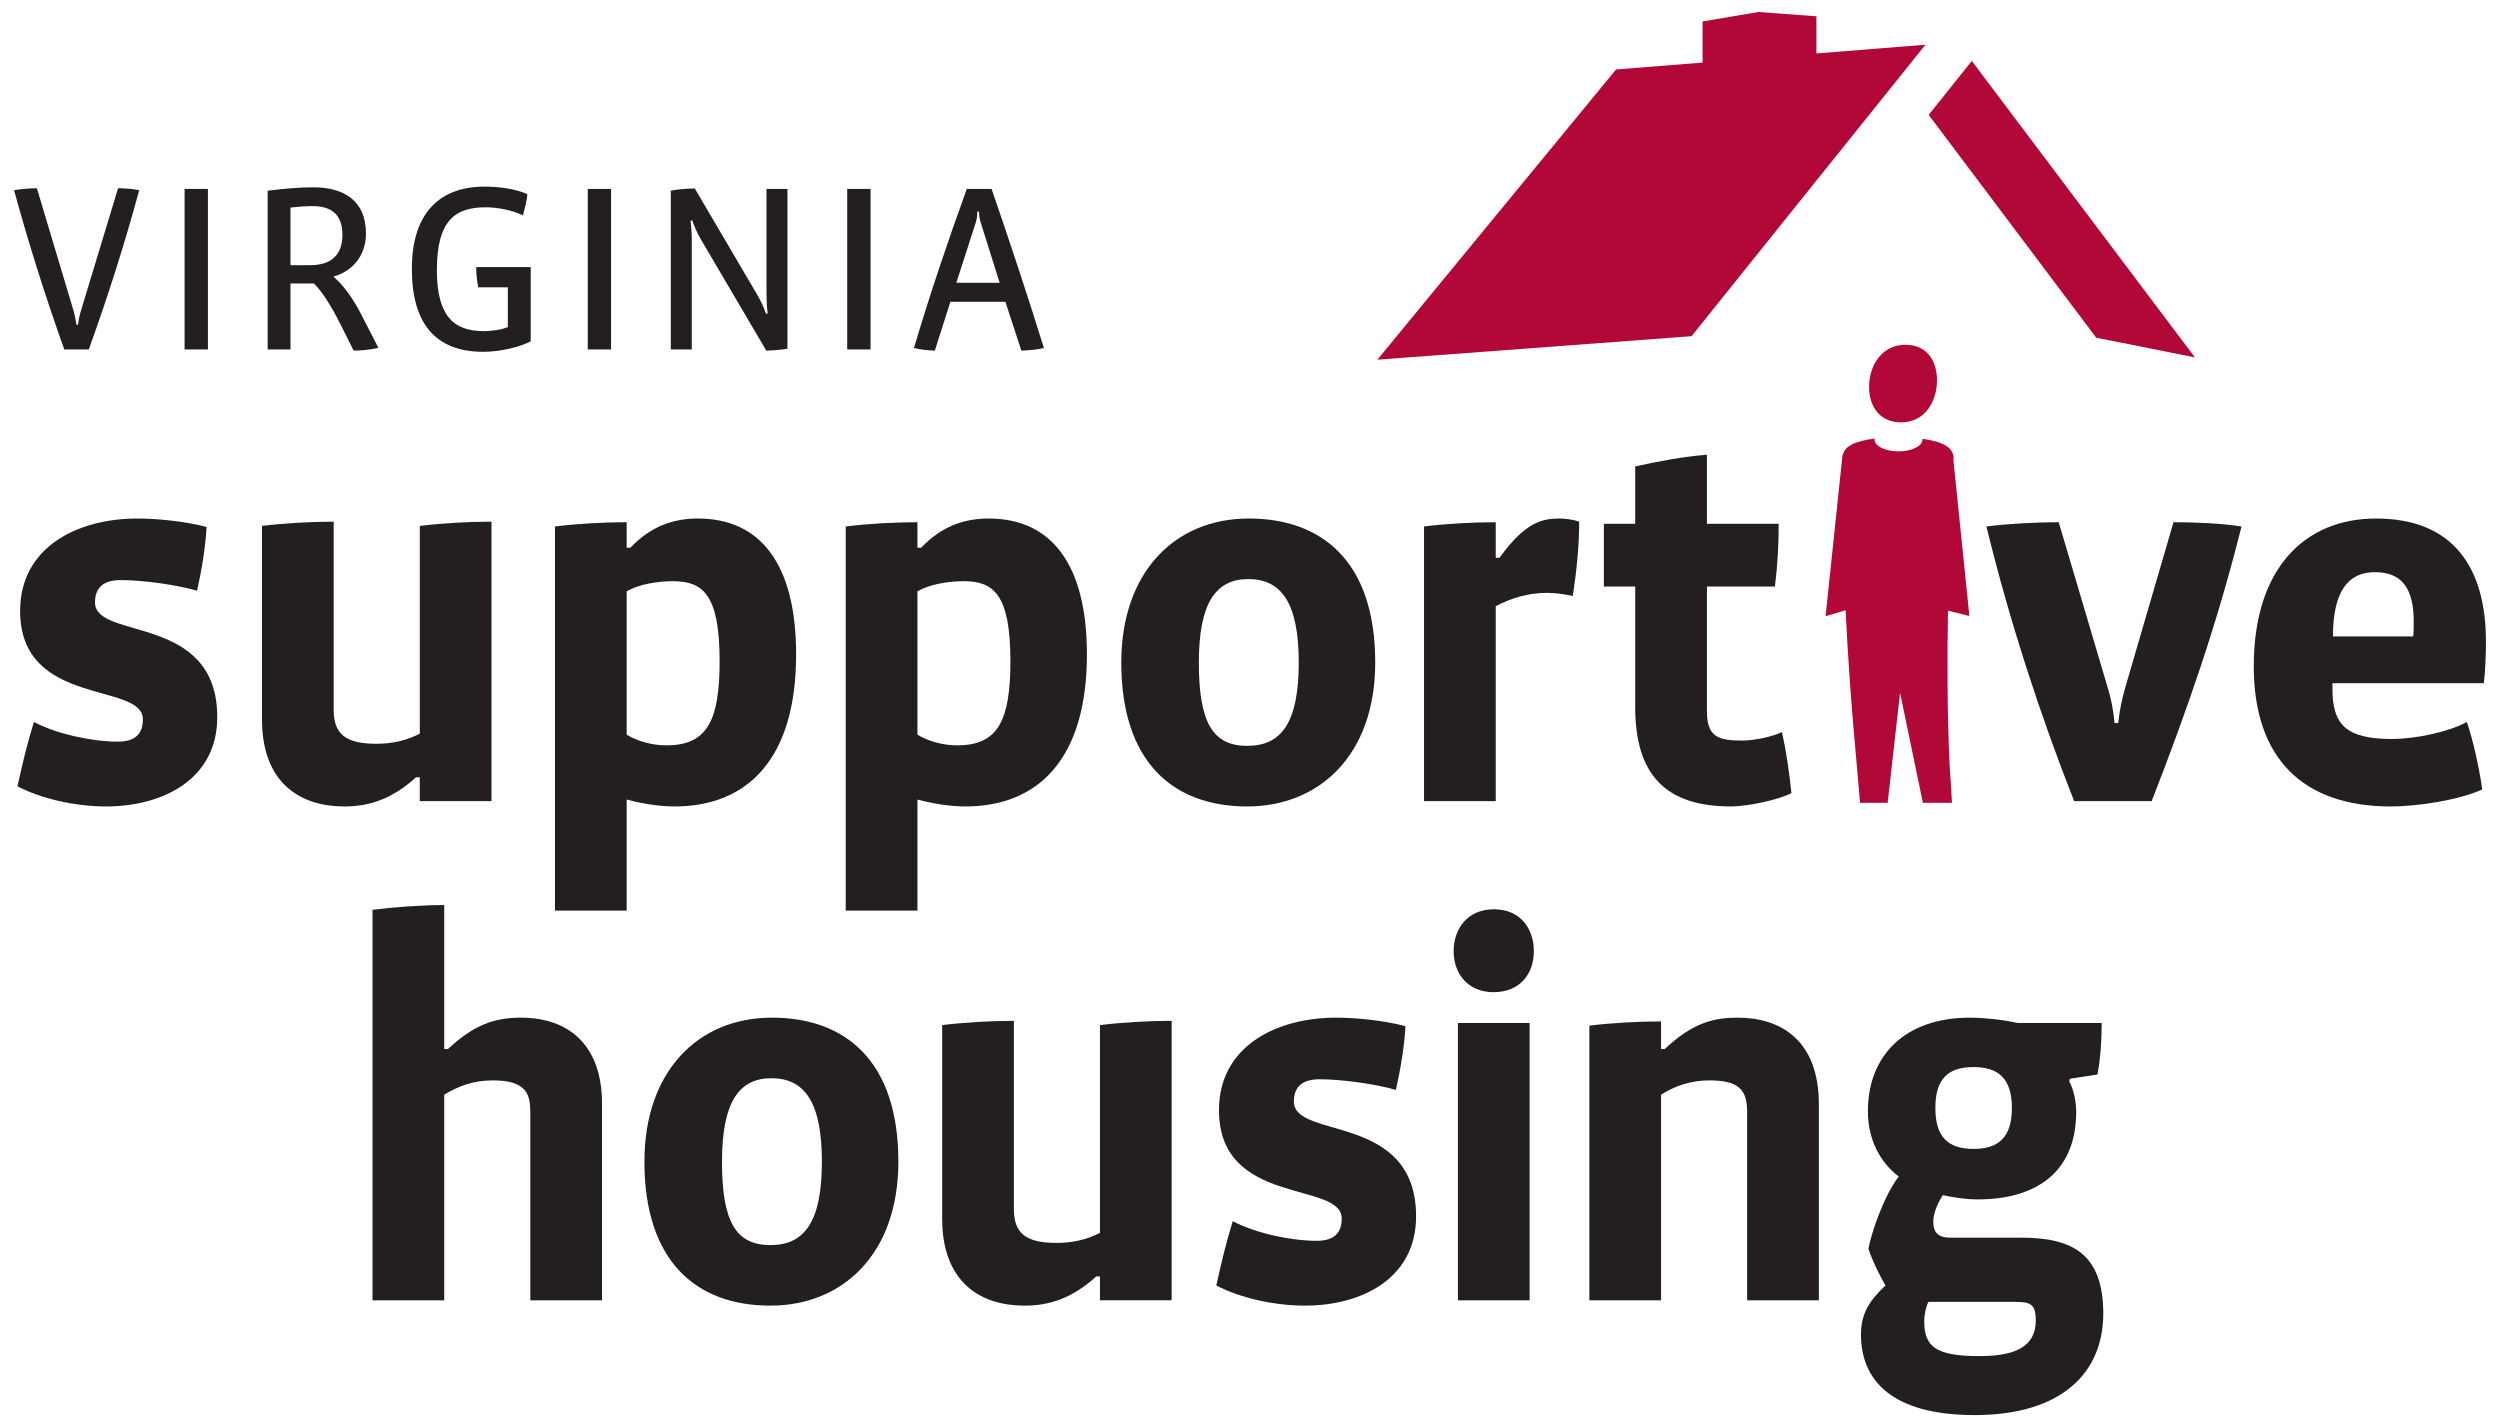 <?xml version="1.0" encoding="utf-8"?>
<!-- Generator: Adobe Illustrator 16.0.4, SVG Export Plug-In . SVG Version: 6.00 Build 0)  -->
<!DOCTYPE svg PUBLIC "-//W3C//DTD SVG 1.1//EN" "http://www.w3.org/Graphics/SVG/1.1/DTD/svg11.dtd">
<svg version="1.1" id="Layer_1" xmlns="http://www.w3.org/2000/svg" xmlns:xlink="http://www.w3.org/1999/xlink" x="0px" y="0px"
	 width="172.8px" height="98.64px" viewBox="0 0 172.8 98.64" enable-background="new 0 0 172.8 98.64" xml:space="preserve">
<g>
	<g>
		<path fill="#231F20" d="M36.654,89.877V76.879c0-1.25-0.256-2.203-2.608-2.203c-1.322,0-2.386,0.402-3.342,0.99v14.211h-4.957
			v-26.99c1.432-0.184,3.378-0.33,4.957-0.33v9.951h0.258c1.725-1.615,3.157-2.168,5.03-2.168c3.378,0,5.619,1.947,5.619,5.951
			v13.586H36.654z"/>
		<path fill="#231F20" d="M53.246,90.246c-5.142,0-8.704-3.086-8.704-9.953c0-6.205,3.672-9.953,8.813-9.953
			c4.958,0,8.74,2.865,8.74,9.953C62.096,86.721,58.204,90.246,53.246,90.246z M53.319,74.527c-2.24,0-3.415,1.652-3.415,5.766
			c0,4.15,0.955,5.766,3.342,5.766c2.35,0,3.562-1.58,3.562-5.766C56.808,76.217,55.633,74.527,53.319,74.527z"/>
		<path fill="#231F20" d="M76.028,89.877v-1.65h-0.256c-1.653,1.504-3.232,2.02-4.958,2.02c-3.011,0-5.692-1.58-5.692-6.023V70.855
			c1.469-0.184,3.342-0.295,4.958-0.295v13.002c0,1.578,0.698,2.348,2.938,2.348c1.101,0,2.093-0.219,3.01-0.697V70.855
			c1.47-0.184,3.342-0.295,4.958-0.295v19.316H76.028z"/>
		<path fill="#231F20" d="M90.203,90.246c-2.166,0-4.553-0.553-6.132-1.396c0.367-1.652,0.661-2.902,1.138-4.443
			c1.506,0.807,3.966,1.357,5.803,1.357c1.248,0,1.726-0.586,1.726-1.541c0-2.607-8.483-0.807-8.483-7.49
			c0-4.371,3.894-6.393,8.116-6.393c1.285,0,3.269,0.184,4.775,0.588c-0.073,1.359-0.332,2.938-0.661,4.408
			c-1.358-0.404-3.71-0.736-5.289-0.736c-1.212,0-1.763,0.551-1.763,1.545c0,2.643,8.447,0.734,8.447,7.932
			C97.88,88.408,94.06,90.246,90.203,90.246z"/>
		<path fill="#231F20" d="M103.229,68.58c-1.834,0-2.754-1.359-2.754-2.83c0-1.469,0.881-2.9,2.791-2.9
			c1.873,0,2.754,1.395,2.754,2.9C106.021,67.258,105.104,68.58,103.229,68.58z M100.771,89.877V70.709h4.957v19.168H100.771z"/>
		<path fill="#231F20" d="M120.762,89.877V76.879c0-1.506-0.514-2.203-2.607-2.203c-1.176,0-2.312,0.328-3.342,0.99v14.211h-4.957
			V70.893c1.433-0.184,3.379-0.293,4.957-0.293v1.908h0.257c1.946-1.836,3.415-2.168,5.032-2.168c3.01,0,5.617,1.582,5.617,5.986
			v13.551H120.762z"/>
		<path fill="#231F20" d="M136.49,97.811c-5.876,0-7.859-2.535-7.859-5.545c0-1.543,0.625-2.389,1.69-3.416
			c-0.441-0.77-0.881-1.652-1.176-2.533c0.186-1.029,1.029-3.6,2.094-4.994c-1.247-0.955-2.13-2.498-2.13-4.518
			c0-3.855,2.571-6.465,7.052-6.465c0.954,0,2.35,0.146,3.306,0.369h5.801c0,1.137-0.073,2.422-0.293,3.561l-1.91,0.293
			l-0.036,0.186c0.293,0.551,0.478,1.359,0.478,2.094c0,4.223-2.829,6.059-6.794,6.059c-0.883,0-1.763-0.146-2.424-0.295
			c-0.552,0.846-0.661,1.508-0.661,1.838c0,0.77,0.366,1.102,1.176,1.102h4.884c3.451,0,5.69,1.027,5.69,5.252
			C145.377,94.873,142.514,97.811,136.49,97.811z M139.318,89.986h-6.023c-0.183,0.332-0.293,0.92-0.293,1.322
			c0,1.764,0.771,2.426,3.82,2.426c2.423,0,3.891-0.625,3.891-2.461C140.713,90.172,140.384,89.986,139.318,89.986z M136.417,73.756
			c-1.8,0-2.644,0.844-2.644,2.828c0,2.057,0.919,2.828,2.644,2.828c1.654,0,2.645-0.734,2.645-2.828
			C139.062,74.453,138.032,73.756,136.417,73.756z"/>
	</g>
</g>
<path fill="#231F20" d="M7.34,55.742c-2.166,0-4.555-0.553-6.133-1.396c0.368-1.652,0.661-2.9,1.137-4.444
	c1.506,0.807,3.969,1.36,5.804,1.36c1.249,0,1.727-0.588,1.727-1.543c0-2.605-8.484-0.808-8.484-7.491
	c0-4.369,3.892-6.389,8.117-6.389c1.285,0,3.269,0.183,4.771,0.585c-0.071,1.359-0.328,2.939-0.657,4.408
	c-1.358-0.403-3.71-0.736-5.288-0.736c-1.214,0-1.766,0.549-1.766,1.545c0,2.644,8.449,0.73,8.449,7.931
	C15.017,53.904,11.195,55.742,7.34,55.742z"/>
<path fill="#231F20" d="M29.015,55.373v-1.65h-0.256c-1.654,1.506-3.232,2.02-4.959,2.02c-3.012,0-5.691-1.578-5.691-6.023V36.351
	c1.469-0.183,3.34-0.294,4.955-0.294v13.001c0,1.579,0.698,2.351,2.939,2.351c1.103,0,2.095-0.221,3.013-0.699V36.351
	c1.47-0.183,3.342-0.294,4.957-0.294v19.316H29.015z"/>
<path fill="#231F20" d="M46.62,55.742c-1.027,0-2.205-0.184-3.305-0.479v7.678h-4.957V36.39c1.432-0.185,3.378-0.296,4.957-0.296
	v1.765h0.256c1.432-1.507,3.01-2.02,4.664-2.02c4.334,0,6.793,3.157,6.793,9.399C55.029,52.436,51.687,55.742,46.62,55.742z
	 M46.51,40.173c-1.103,0-2.351,0.218-3.195,0.696v9.915c0.807,0.479,1.798,0.734,2.754,0.734c2.827,0,3.671-1.726,3.671-5.838
	C49.74,41.015,48.53,40.173,46.51,40.173z"/>
<path fill="#231F20" d="M66.718,55.742c-1.027,0-2.203-0.184-3.304-0.479v7.678h-4.958V36.39c1.432-0.185,3.378-0.296,4.958-0.296
	v1.765h0.256c1.432-1.507,3.013-2.02,4.662-2.02c4.333,0,6.796,3.157,6.796,9.399C75.128,52.436,71.785,55.742,66.718,55.742z
	 M66.608,40.173c-1.101,0-2.35,0.218-3.194,0.696v9.915c0.808,0.479,1.8,0.734,2.752,0.734c2.829,0,3.673-1.726,3.673-5.838
	C69.84,41.015,68.627,40.173,66.608,40.173z"/>
<path fill="#231F20" d="M86.207,55.742c-5.142,0-8.704-3.084-8.704-9.951c0-6.209,3.673-9.952,8.812-9.952
	c4.959,0,8.741,2.864,8.741,9.952C95.057,52.217,91.166,55.742,86.207,55.742z M86.279,40.025c-2.239,0-3.415,1.651-3.415,5.766
	c0,4.147,0.956,5.762,3.343,5.762c2.351,0,3.562-1.576,3.562-5.762C89.769,41.711,88.592,40.025,86.279,40.025z"/>
<path fill="#231F20" d="M108.711,41.2c-0.439-0.11-1.174-0.222-1.762-0.222c-1.358,0-2.497,0.368-3.563,0.919v13.475h-4.957V36.39
	c1.433-0.185,3.377-0.296,4.957-0.296v2.463h0.257c1.802-2.5,2.974-2.717,4.186-2.717c0.332,0,0.92,0.071,1.324,0.218
	C109.152,37.783,108.968,39.51,108.711,41.2z"/>
<path fill="#231F20" d="M119.637,55.742c-4.518,0-6.612-2.201-6.612-6.868v-8.335h-2.166v-4.334h2.166v-3.966
	c1.469-0.331,3.419-0.697,4.959-0.807v4.773h4.959c0,1.396-0.073,2.828-0.259,4.334h-4.7v8.628c0,1.762,0.771,2.02,2.424,2.02
	c0.92,0,2.167-0.293,2.755-0.586c0.292,1.246,0.514,2.789,0.66,4.221C122.796,55.336,120.7,55.742,119.637,55.742z"/>
<path fill="#231F20" d="M148.725,55.373h-5.361c-2.314-5.876-4.442-12.34-6.062-18.983c1.397-0.185,3.456-0.296,4.996-0.296
	l3.415,11.531c0.183,0.59,0.368,1.434,0.441,2.353h0.256c0.112-1.029,0.295-1.763,0.479-2.424l3.344-11.459
	c1.394,0,3.34,0.075,4.7,0.296C153.279,42.999,151.26,48.875,148.725,55.373z"/>
<path fill="#231F20" d="M171.683,47.221h-10.465v0.368c0,2.422,0.846,3.489,4.11,3.489c1.69,0,4.003-0.516,5.181-1.176
	c0.439,1.286,0.845,3.124,1.065,4.665c-1.691,0.77-4.592,1.176-6.319,1.176c-6.059,0-9.475-3.307-9.475-9.695
	c0-6.759,3.525-10.208,8.447-10.208c5.364,0,7.602,3.413,7.602,8.52C171.829,45.165,171.792,46.342,171.683,47.221z M166.836,42.962
	c0-2.276-0.81-3.415-2.684-3.415c-1.869,0-2.898,1.358-2.898,4.442h5.545C166.836,43.77,166.836,43.145,166.836,42.962z"/>
<g>
	<g>
		<path fill="#231F20" d="M6.138,24.154H4.444c-1.268-3.537-2.455-7.291-3.473-11.009c0.475-0.087,1.185-0.133,1.579-0.133
			l2.551,8.524c0.083,0.282,0.133,0.613,0.181,0.904h0.115c0.033-0.311,0.097-0.623,0.181-0.904l2.584-8.524
			c0.411,0,1.068,0.046,1.461,0.133C8.606,16.897,7.421,20.6,6.138,24.154z"/>
		<path fill="#231F20" d="M12.758,24.154V13.058h1.613v11.096H12.758z"/>
		<path fill="#231F20" d="M24.443,24.234l-0.906-1.81c-0.626-1.249-1.286-2.305-1.844-2.831H20.08v4.56h-1.579V13.18
			c1.249-0.152,2.238-0.233,3.176-0.233c1.976,0,3.618,0.838,3.618,3.194c0,1.53-0.935,2.615-2.251,2.978
			c0.609,0.509,1.281,1.382,1.875,2.519l1.235,2.401C25.642,24.169,24.984,24.234,24.443,24.234z M21.61,14.246
			c-0.476,0-1.103,0.05-1.53,0.1v3.984h1.349c1.417,0,2.239-0.659,2.239-2.11C23.668,14.822,22.894,14.246,21.61,14.246z"/>
		<path fill="#231F20" d="M33.407,24.317c-3.325,0-4.939-1.976-4.939-5.726c0-3.981,2.025-5.693,5.038-5.693
			c1.006,0,2.155,0.16,2.947,0.524c-0.031,0.426-0.183,1.021-0.314,1.465c-0.642-0.33-1.696-0.559-2.567-0.559
			c-2.106,0-3.375,0.904-3.375,4.331c0,3.222,1.186,4.228,3.244,4.228c0.478,0,1.203-0.083,1.661-0.281V19.86h-2.039
			c-0.1-0.413-0.148-0.958-0.148-1.399h3.768v5.132C35.924,23.988,34.592,24.317,33.407,24.317z"/>
		<path fill="#231F20" d="M40.626,24.154V13.058h1.611v11.096H40.626z"/>
		<path fill="#231F20" d="M52.965,24.234l-4.576-7.784c-0.146-0.247-0.426-0.854-0.54-1.218l-0.118,0.019
			c0.048,0.424,0.085,0.919,0.085,1.247v7.655h-1.451V13.18c0.476-0.1,1.203-0.152,1.661-0.152l4.379,7.457
			c0.2,0.33,0.411,0.825,0.543,1.201l0.114-0.017c-0.048-0.33-0.081-0.921-0.081-1.266v-7.343h1.447v11.047
			C54.034,24.169,53.393,24.234,52.965,24.234z"/>
		<path fill="#231F20" d="M58.56,24.154V13.058h1.613v11.096H58.56z"/>
		<path fill="#231F20" d="M70.595,24.234l-1.102-3.375H65.69l-1.072,3.375c-0.458-0.015-1.002-0.065-1.445-0.179
			c1.052-3.556,2.303-7.275,3.652-10.997h1.713c1.249,3.608,2.516,7.46,3.618,10.997C71.68,24.169,71.121,24.219,70.595,24.234z
			 M67.797,15.416c-0.083-0.247-0.116-0.478-0.131-0.789H67.55c0,0.311-0.033,0.542-0.116,0.789l-1.333,4.132h2.995L67.797,15.416z"
			/>
	</g>
</g>
<path fill="#B20838" d="M136.291,4.212l-2.981,3.729l11.581,15.403l6.824,1.36L136.291,4.212z M125.549,1.126l-4.007-0.297
	l-3.862,0.655v2.841c-3.253,0.26-5.774,0.463-5.98,0.478c-0.368,0.448-14.573,17.717-16.497,20.059
	c2.943-0.221,21.134-1.58,21.716-1.624c0.371-0.463,14.289-17.805,16.169-20.147c-1.056,0.084-4.083,0.326-7.538,0.604V1.126z"/>
<g>
	<g>
		<path fill="#B20838" d="M131.406,29.195c1.55,0,2.383-1.29,2.471-2.666c0.087-1.376-0.545-2.698-2.16-2.698
			c-1.578,0-2.433,1.288-2.519,2.698C129.105,27.941,129.828,29.195,131.406,29.195z M134.645,42.21l1.479,0.366l-1.101-10.74
			c0.002-0.051,0.005-0.106,0.007-0.156v-0.009c0.008-0.197-0.052-0.571-0.53-0.87c-0.352-0.22-0.943-0.377-1.634-0.474
			c0.004,0.021,0.013,0.041,0.013,0.06c0,0.449-0.742,0.812-1.653,0.812c-0.914,0-1.656-0.362-1.656-0.812
			c0-0.026,0.011-0.051,0.017-0.077c-0.657,0.085-1.232,0.224-1.607,0.422c-0.399,0.214-0.549,0.472-0.6,0.69l-0.023-0.01
			l-1.172,11.178l1.381-0.411c0.165,3.377,0.42,6.917,0.772,10.678l0.229,2.637l0.461-0.004h1.447c0,0,0.516-4.576,0.858-7.606
			c0.627,3.024,1.576,7.606,1.576,7.606h2.013l-0.17-2.717C134.593,49.231,134.583,45.641,134.645,42.21z"/>
	</g>
</g>
</svg>
